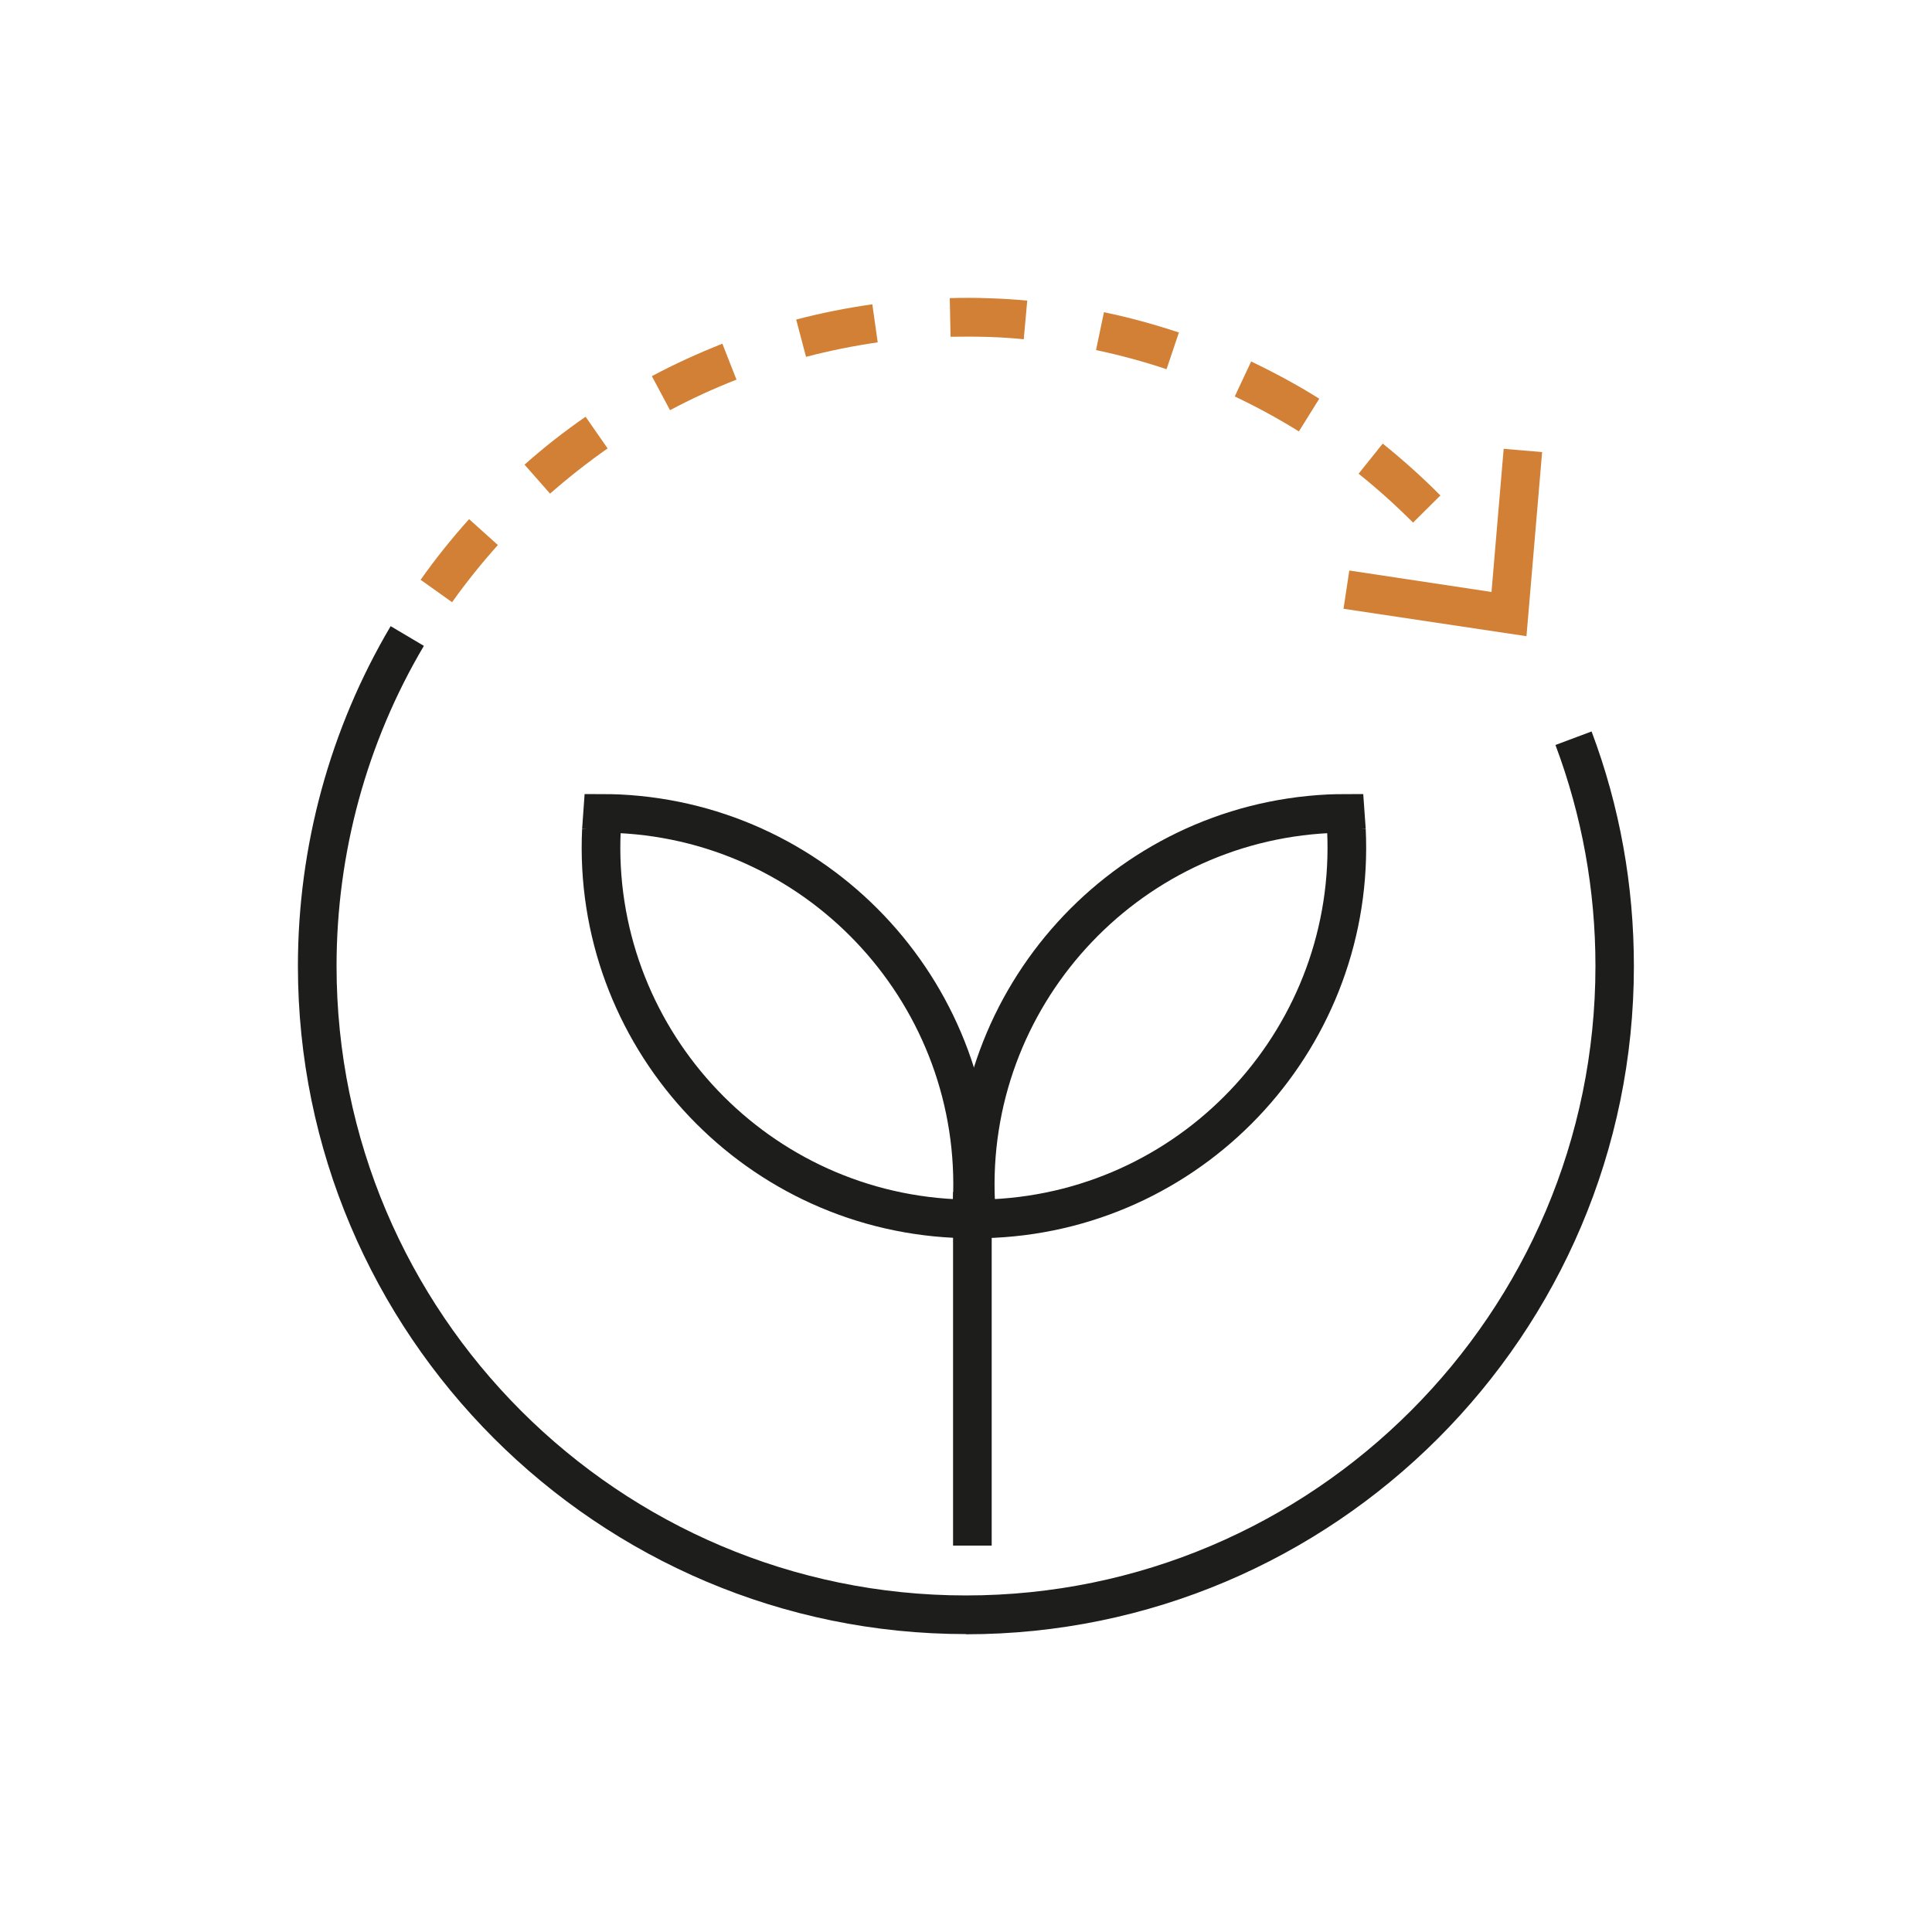 <?xml version="1.0" encoding="UTF-8"?>
<svg xmlns="http://www.w3.org/2000/svg" id="Warstwa_1" data-name="Warstwa 1" viewBox="0 0 100 100">
  <defs>
    <style>
      .cls-1 {
        fill: #d28035;
      }

      .cls-2 {
        fill: none;
        stroke: #1d1d1b;
        stroke-miterlimit: 10;
        stroke-width: 2px;
      }

      .cls-3 {
        fill: #1d1d1b;
      }
    </style>
  </defs>
  <g>
    <g>
      <path class="cls-1" d="M61.02,17.21c-1.27-.42-2.57-.78-3.88-1.05l-.41,1.96c1.23.26,2.46.59,3.65.99l.64-1.9Z"></path>
      <path class="cls-1" d="M45.15,15.75c-1.32.19-2.65.45-3.94.79l.51,1.93c1.22-.32,2.47-.57,3.71-.75l-.28-1.98Z"></path>
      <path class="cls-1" d="M68.29,20.64c-1.13-.71-2.32-1.35-3.53-1.93l-.85,1.81c1.14.54,2.26,1.15,3.32,1.81l1.06-1.7Z"></path>
      <path class="cls-1" d="M52.99,17.55l.18-1.99c-.63-.06-1.26-.1-1.9-.12-.7-.03-1.41-.03-2.11-.01l.04,2c.66-.01,1.33-.01,2,.01.6.02,1.2.06,1.79.12Z"></path>
      <path class="cls-1" d="M74.56,25.65c-.94-.95-1.95-1.85-2.99-2.69l-1.25,1.56c.99.79,1.93,1.64,2.82,2.53l1.42-1.41Z"></path>
      <path class="cls-1" d="M25.77,28.21l-1.49-1.34c-.89.99-1.74,2.05-2.51,3.14l1.63,1.16c.73-1.03,1.53-2.02,2.37-2.96Z"></path>
      <path class="cls-1" d="M37.39,17.79c-1.24.49-2.47,1.05-3.65,1.68l.94,1.76c1.11-.59,2.26-1.12,3.44-1.58l-.73-1.86Z"></path>
      <path class="cls-1" d="M31.45,23.21l-1.14-1.64c-1.1.76-2.16,1.59-3.16,2.48l1.32,1.5c.95-.83,1.95-1.62,2.98-2.34Z"></path>
    </g>
    <polygon class="cls-1" points="79.01 32.93 69.54 31.51 69.84 29.53 77.2 30.64 77.83 23.23 79.82 23.4 79.01 32.93"></polygon>
    <path class="cls-3" d="M50,84.58c-19.07,0-34.58-15.51-34.58-34.58,0-6.2,1.66-12.28,4.8-17.59l1.72,1.02c-2.96,5-4.52,10.73-4.52,16.57,0,17.97,14.62,32.58,32.58,32.58s32.58-14.62,32.58-32.58c0-3.94-.7-7.79-2.07-11.44l1.87-.7c1.46,3.88,2.19,7.97,2.19,12.15,0,19.07-15.51,34.58-34.58,34.58Z"></path>
  </g>
  <g>
    <path class="cls-2" d="M31.13,42.94c-.51,10.59,7.69,19.62,18.28,20.13.28.01.57.02.85.02.03-.28.05-.56.06-.84.51-10.59-7.69-19.62-18.28-20.13-.28-.01-.57-.02-.85-.02-.02.28-.04.56-.06.85Z"></path>
    <path class="cls-2" d="M69.69,42.94c.51,10.59-7.69,19.62-18.28,20.13-.28.01-.57.02-.85.02-.03-.28-.05-.56-.06-.84-.51-10.59,7.69-19.62,18.28-20.13.28-.01.57-.02.85-.02.02.28.04.56.06.85Z"></path>
    <line class="cls-2" x1="50.33" y1="80" x2="50.33" y2="61.7"></line>
  </g>
</svg>
